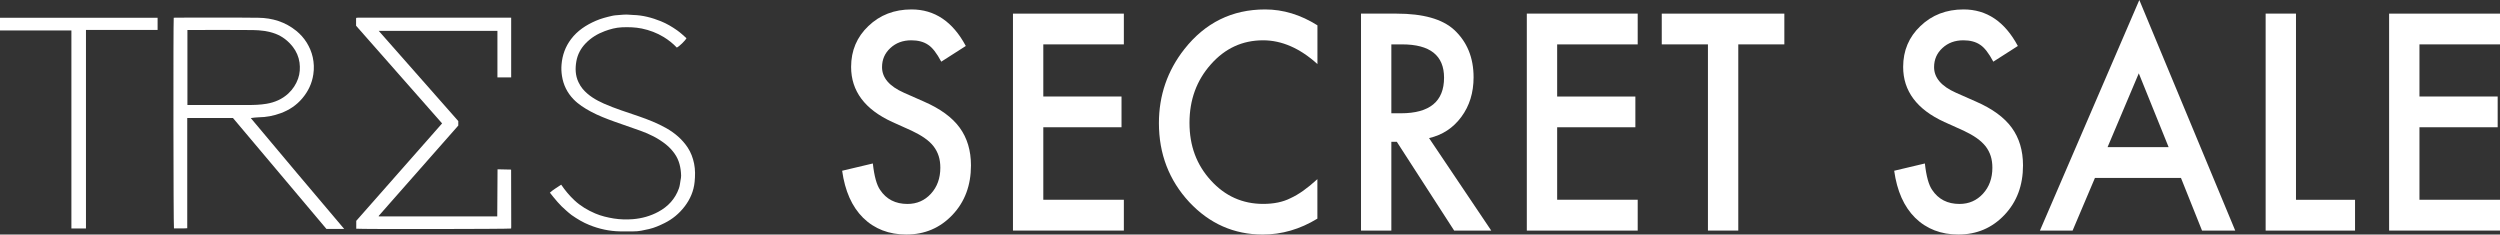 <?xml version="1.0" encoding="UTF-8"?>
<svg id="Layer_2" data-name="Layer 2" xmlns="http://www.w3.org/2000/svg" viewBox="0 0 429.26 40.27">
  <rect x="0" y="0" width="429.26" height="40.27" fill="#333333" stroke="none"/>
  <defs>
    <style>
      .cls-1 {
        fill: #fff;
        stroke-width: 0px;
      }
    </style>
  </defs>
  <g id="Layer_1-2" data-name="Layer 1">
    <g>
      <path class="cls-1" d="m165.84,7.89l-4.22,2.7c-.79-1.48-1.54-2.44-2.26-2.9-.75-.51-1.71-.77-2.88-.77-1.45,0-2.64.44-3.6,1.33-.95.87-1.43,1.96-1.43,3.28,0,1.82,1.25,3.28,3.75,4.39l3.44,1.52c2.8,1.22,4.85,2.71,6.14,4.48s1.94,3.92,1.94,6.48c0,3.43-1.06,6.26-3.17,8.49-2.13,2.25-4.77,3.38-7.93,3.38-2.99,0-5.47-.96-7.42-2.87-1.92-1.91-3.12-4.61-3.6-8.08l5.27-1.25c.24,2.19.66,3.7,1.25,4.54,1.07,1.61,2.64,2.41,4.69,2.41,1.62,0,2.97-.59,4.04-1.76,1.07-1.17,1.61-2.66,1.61-4.46,0-.72-.09-1.39-.28-1.99-.19-.6-.48-1.16-.87-1.67s-.9-.98-1.53-1.42c-.62-.44-1.37-.86-2.23-1.27l-3.33-1.5c-4.72-2.16-7.08-5.31-7.08-9.46,0-2.8.99-5.14,2.97-7.02,1.98-1.9,4.45-2.85,7.4-2.85,3.98,0,7.08,2.09,9.32,6.27Z"/>
      <path class="cls-1" d="m192.97,7.62h-13.83v8.95h13.43v5.28h-13.43v12.45h13.83v5.29h-19.04V2.34h19.04v5.28Z"/>
      <path class="cls-1" d="m226.21,4.34v6.66c-3.01-2.72-6.12-4.08-9.34-4.08-3.54,0-6.53,1.38-8.96,4.13-2.44,2.74-3.67,6.08-3.67,10.04s1.22,7.21,3.67,9.89c2.44,2.69,5.44,4.03,8.98,4.03,1.83,0,3.39-.32,4.67-.97.71-.32,1.46-.76,2.22-1.3.77-.55,1.58-1.21,2.42-1.98v6.78c-2.98,1.82-6.11,2.73-9.38,2.73-4.93,0-9.14-1.86-12.62-5.57-3.47-3.75-5.21-8.27-5.21-13.56,0-4.75,1.45-8.98,4.36-12.69,3.58-4.55,8.2-6.83,13.88-6.83,3.1,0,6.09.91,8.98,2.73Z"/>
      <path class="cls-1" d="m245.38,23.72l10.68,15.88h-6.37l-9.85-15.25h-.94v15.25h-5.21V2.34h6.1c4.56,0,7.85.92,9.88,2.77,2.23,2.06,3.35,4.78,3.35,8.16,0,2.64-.7,4.91-2.1,6.8-1.4,1.9-3.25,3.11-5.54,3.64Zm-6.48-4.27h1.65c4.93,0,7.4-2.04,7.4-6.11,0-3.81-2.4-5.72-7.2-5.72h-1.85v11.82Z"/>
      <path class="cls-1" d="m281.2,7.62h-13.83v8.95h13.43v5.28h-13.43v12.45h13.83v5.29h-19.04V2.34h19.04v5.28Z"/>
      <path class="cls-1" d="m298.47,7.62v31.97h-5.21V7.62h-7.93V2.34h21.05v5.28h-7.91Z"/>
      <path class="cls-1" d="m346.48,7.89l-4.22,2.7c-.79-1.48-1.54-2.44-2.26-2.9-.74-.51-1.71-.77-2.88-.77-1.45,0-2.64.44-3.6,1.33-.95.87-1.43,1.96-1.43,3.28,0,1.82,1.25,3.28,3.75,4.39l3.44,1.52c2.8,1.22,4.85,2.71,6.14,4.48s1.94,3.92,1.94,6.48c0,3.43-1.06,6.26-3.17,8.49-2.13,2.25-4.77,3.38-7.93,3.38-2.99,0-5.47-.96-7.42-2.87-1.92-1.91-3.12-4.61-3.6-8.08l5.27-1.25c.24,2.19.66,3.7,1.25,4.54,1.07,1.61,2.64,2.41,4.69,2.41,1.62,0,2.97-.59,4.04-1.76,1.07-1.17,1.61-2.66,1.61-4.46,0-.72-.09-1.39-.28-1.99s-.48-1.16-.87-1.67c-.4-.51-.91-.98-1.53-1.42-.62-.44-1.37-.86-2.23-1.27l-3.33-1.5c-4.72-2.16-7.08-5.31-7.08-9.46,0-2.8.99-5.14,2.97-7.02,1.98-1.9,4.45-2.85,7.4-2.85,3.98,0,7.08,2.09,9.32,6.27Z"/>
      <path class="cls-1" d="m374.48,30.55h-14.77l-3.84,9.05h-5.61L367.33,0l16.47,39.6h-5.7l-3.62-9.05Zm-2.12-5.29l-5.12-12.67-5.36,12.67h10.48Z"/>
      <path class="cls-1" d="m394.23,2.34v31.97h10.14v5.29h-15.35V2.34h5.21Z"/>
      <path class="cls-1" d="m429.26,7.62h-13.83v8.95h13.43v5.28h-13.43v12.45h13.83v5.29h-19.04V2.34h19.04v5.28Z"/>
      <path class="cls-1" d="m56.06,39.32c-5.37-6.38-10.72-12.73-16.06-19.06h-7.85v18.93c-.8.06-1.54.01-2.28.03-.1-.45-.13-35.32-.04-36.17.14,0,.25-.02.35-.02,4.73,0,9.46-.04,14.19.02,2.39.03,4.62.71,6.51,2.25.7.57,1.3,1.24,1.78,2.01.48.78.84,1.61,1.04,2.52.21.97.25,1.94.1,2.93-.23,1.57-.88,2.92-1.89,4.12-1,1.19-2.26,2.02-3.7,2.55-1.22.45-2.49.7-3.8.71-.43,0-.87.08-1.35.13,2.66,3.17,5.3,6.33,7.95,9.47,2.65,3.15,8.09,9.57,8.09,9.57h-3.05Zm-23.89-21.29c.24,0,.44,0,.64,0,3.24,0,6.48,0,9.71,0,1.08,0,2.15-.03,3.23-.21,1.43-.24,2.7-.79,3.76-1.77.76-.71,1.32-1.56,1.67-2.54.32-.9.37-1.84.25-2.76-.14-1-.54-1.93-1.17-2.73-.79-1-1.75-1.76-2.95-2.22-1.27-.48-2.59-.62-3.92-.64-3.55-.04-7.1-.01-10.65-.01h-.56v12.88Z"/>
      <path class="cls-1" d="m85.41,5.29v8h2.36V3.03c-8.67,0-17.5,0-26.21,0-.11,0-.22.01-.33.02-.01,0-.03.02-.04.03-.01.01-.02.03-.05.06v1.28l14.77,16.77-14.74,16.73v1.35c.83.1,26.18.06,26.59-.03,0-.08.02-.17.02-.26,0-3.27,0-6.54-.02-9.81,0-.02-.01-.03-.02-.05l-2.31-.05-.05,8.09h-20.35c.01-.06,0-.11.03-.13l13.63-15.47v-.77l-13.66-15.49h20.38Z"/>
      <path class="cls-1" d="m94.4,33.1c.6-.56,1.3-.93,1.96-1.39.67.99,1.42,1.89,2.28,2.69,1.04.97,2.25,1.69,3.56,2.25,1.03.44,2.11.69,3.21.87,1.09.17,2.2.2,3.29.11,1.52-.13,2.98-.53,4.33-1.26,1.68-.9,2.9-2.22,3.54-4.02.16-.44.2-.92.28-1.39.05-.27.11-.54.1-.81-.04-1.35-.32-2.65-1.12-3.77-.41-.58-.89-1.1-1.46-1.56-1.33-1.07-2.83-1.81-4.43-2.38-1.46-.52-2.93-1.02-4.39-1.54-1.41-.51-2.81-1.04-4.14-1.76-1.07-.58-2.09-1.22-2.94-2.1-1.08-1.12-1.74-2.45-1.98-4.01-.1-.66-.13-1.32-.07-1.97.13-1.59.66-3.06,1.63-4.34,1.1-1.46,2.58-2.42,4.23-3.14.91-.4,1.86-.64,2.82-.86.42-.1.87-.11,1.3-.15.38-.03.76-.07,1.15-.07.38,0,.76.06,1.15.07,1.66.04,3.24.46,4.78,1.08.99.4,1.9.94,2.77,1.55.58.41,1.1.89,1.62,1.36-.23.44-1.23,1.41-1.66,1.61-.66-.7-1.42-1.3-2.25-1.81-1.17-.71-2.42-1.18-3.76-1.46-1.14-.23-2.29-.26-3.45-.21-1.01.05-1.98.31-2.92.66-1.24.46-2.34,1.13-3.26,2.08-.85.88-1.4,1.91-1.61,3.11-.21,1.21-.18,2.4.35,3.54.2.43.45.84.75,1.2.98,1.15,2.26,1.9,3.63,2.51,1.96.87,4,1.49,6.02,2.19,1.61.56,3.19,1.18,4.68,2.02,1.47.83,2.74,1.91,3.68,3.32.56.85.91,1.79,1.11,2.78.21,1.03.19,2.09.09,3.12-.15,1.57-.76,2.99-1.73,4.25-.93,1.21-2.07,2.16-3.45,2.84-.86.42-1.72.81-2.65,1.02-.89.2-1.78.42-2.7.4-.75,0-1.51.01-2.26,0-1.83-.03-3.58-.41-5.27-1.09-1.1-.44-2.1-1.04-3.06-1.71-.34-.24-.65-.54-.97-.81-1.04-.88-1.89-1.93-2.78-3.06Z"/>
      <path class="cls-1" d="m27.06,5.14h-12.3v34.09h-2.5V5.23H0v-2.18h27.06v2.08Z"/>
    </g>
  </g>
</svg>